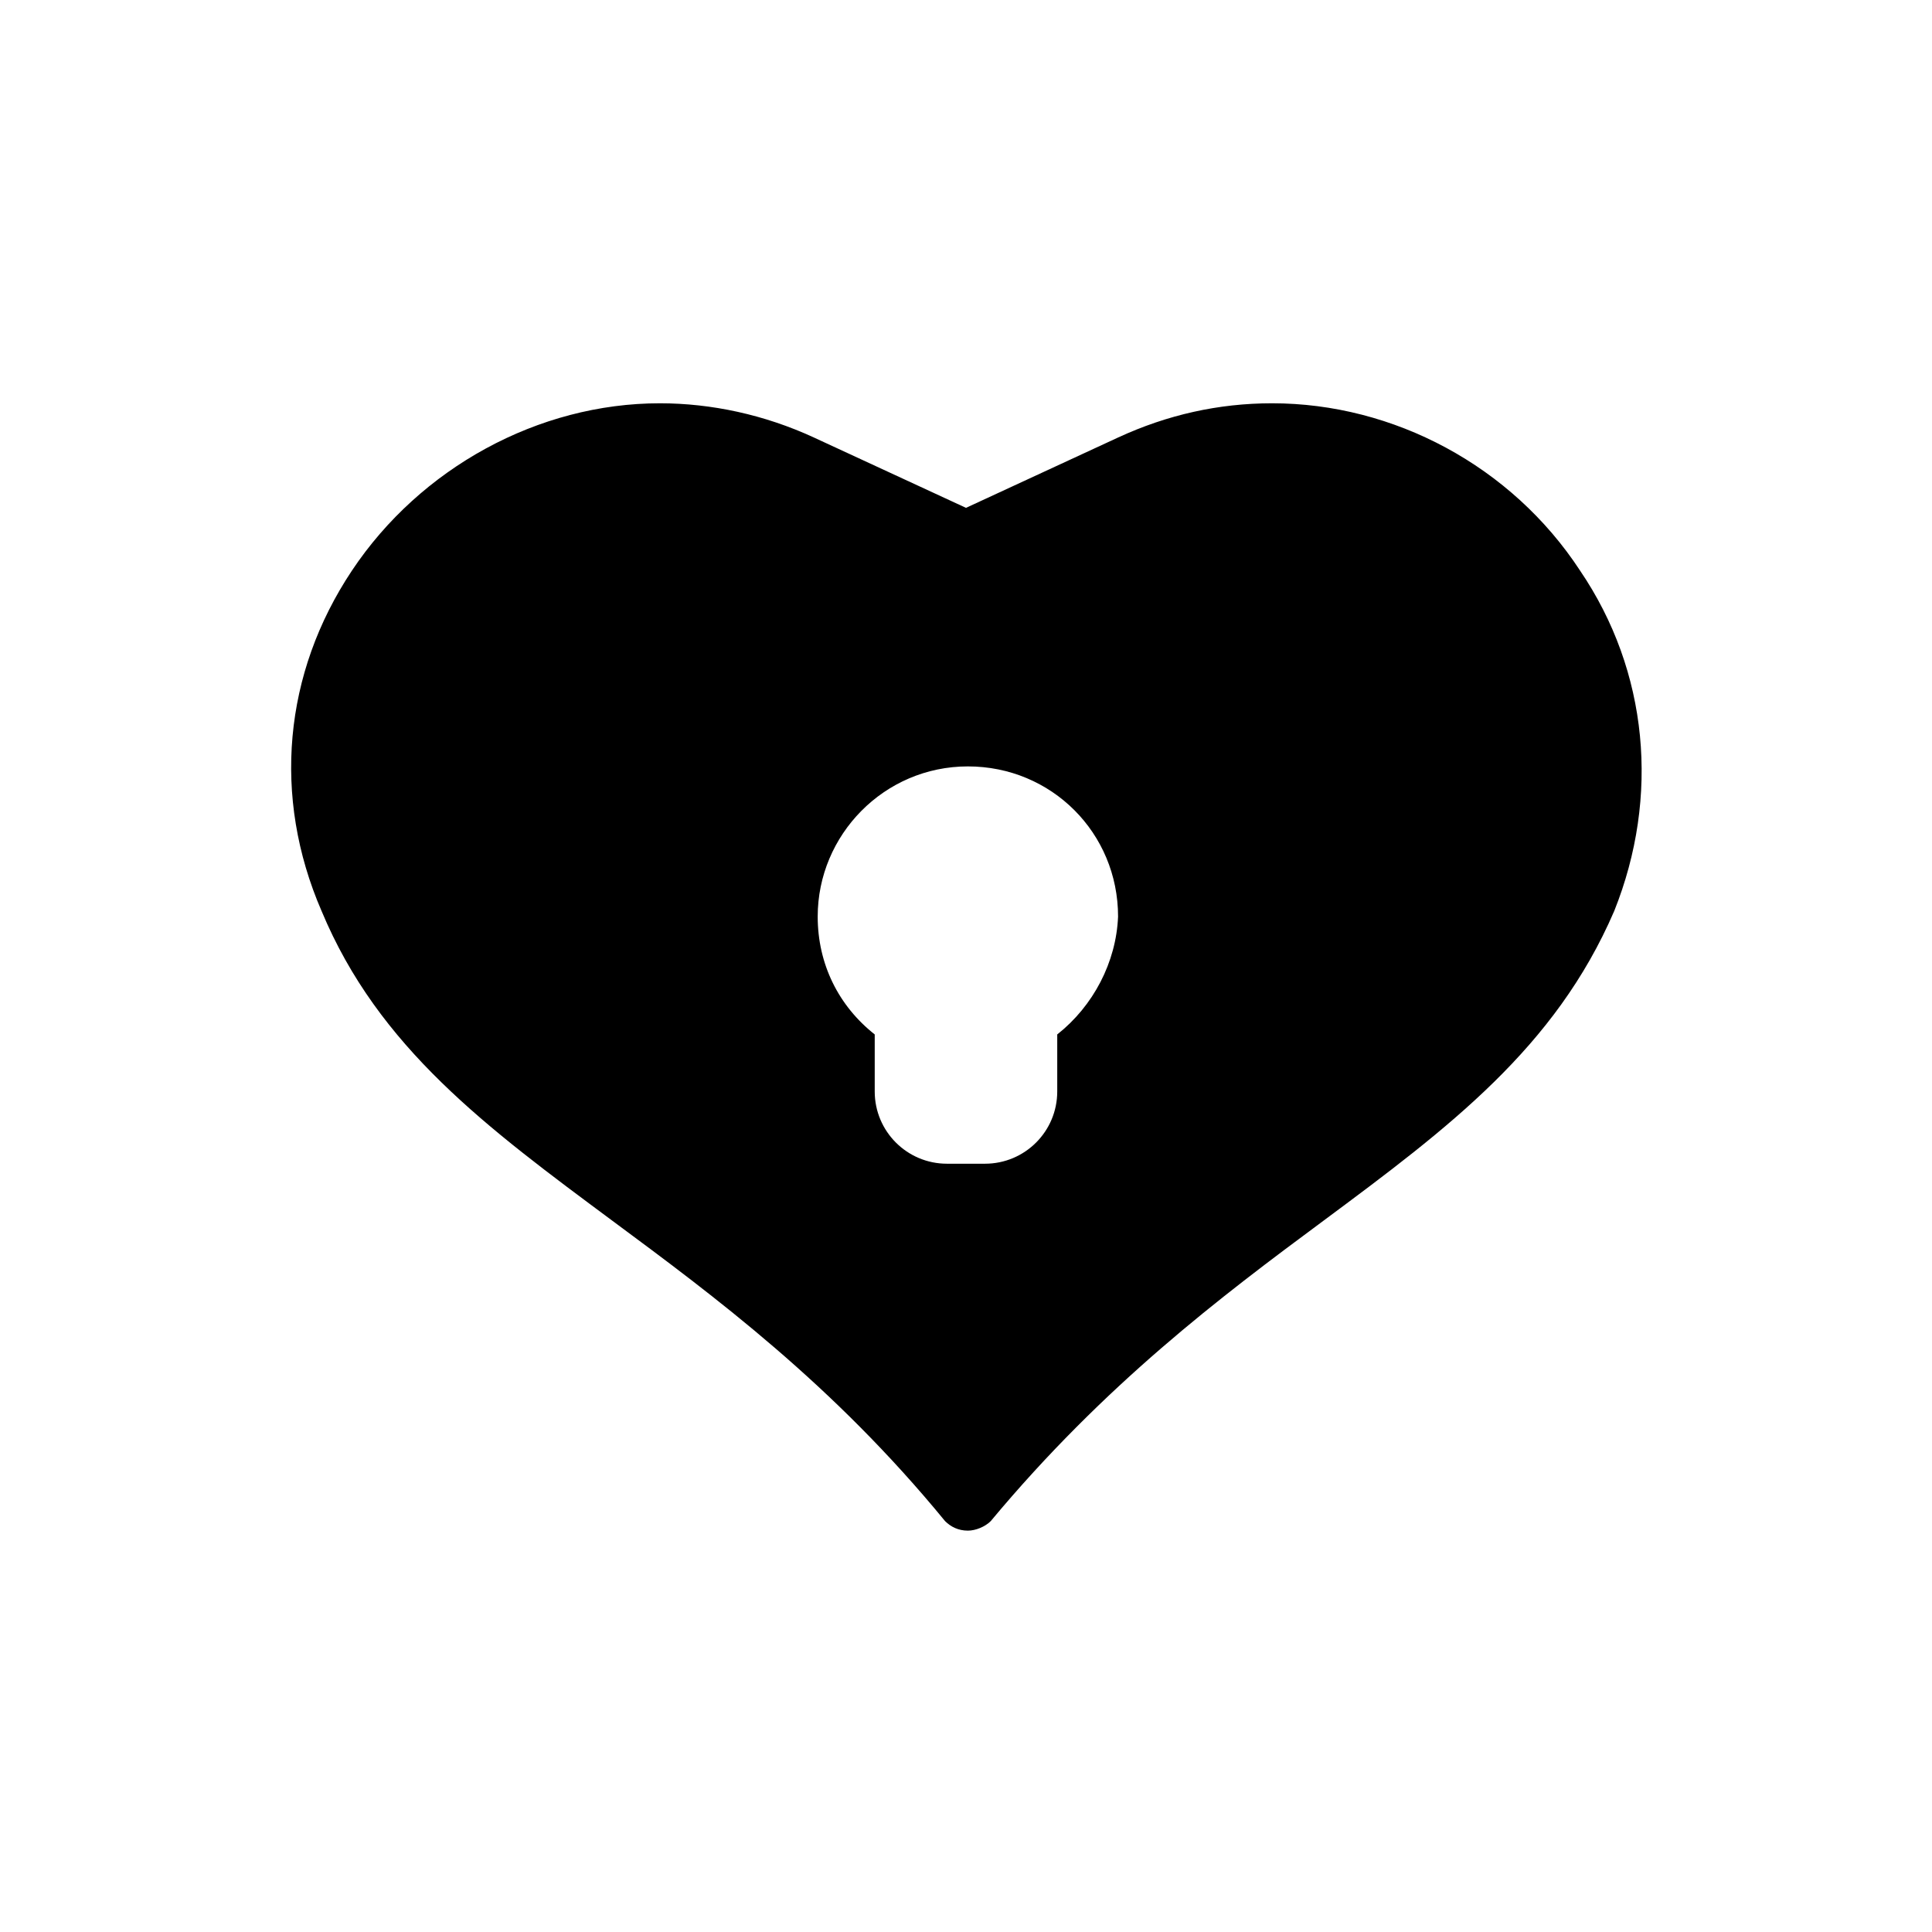 <?xml version="1.0" encoding="UTF-8"?>
<!-- Uploaded to: SVG Repo, www.svgrepo.com, Generator: SVG Repo Mixer Tools -->
<svg fill="#000000" width="800px" height="800px" version="1.1" viewBox="144 144 512 512" xmlns="http://www.w3.org/2000/svg">
 <path d="m562.73 295.21c-18.137-27.711-49.375-44.336-81.617-44.336-14.105 0-27.711 3.023-40.809 9.07l-40.305 18.641-40.305-18.641c-13.098-6.047-27.207-9.07-40.809-9.07-32.242 0-63.48 17.129-81.617 44.336s-21.16 59.953-8.062 90.184c15.113 36.273 43.832 57.434 77.082 82.121 27.207 20.152 58.441 43.328 88.168 79.602 1.512 1.512 3.527 2.519 6.047 2.519 2.016 0 4.535-1.008 6.047-2.519 30.23-36.273 60.961-59.449 88.168-79.602 33.25-24.688 61.465-45.848 77.082-82.121 12.09-30.23 9.066-63.484-9.07-90.184zm-138.55 122.93v15.113c0 10.578-8.566 19.145-19.145 19.145h-10.078c-10.578 0-19.145-8.566-19.145-19.145v-15.113c-9.574-7.559-15.113-18.641-15.113-31.234 0-21.664 17.633-39.801 39.801-39.801s39.801 17.633 39.801 39.801c-0.5 12.09-6.547 23.676-16.121 31.234z"/>
</svg>